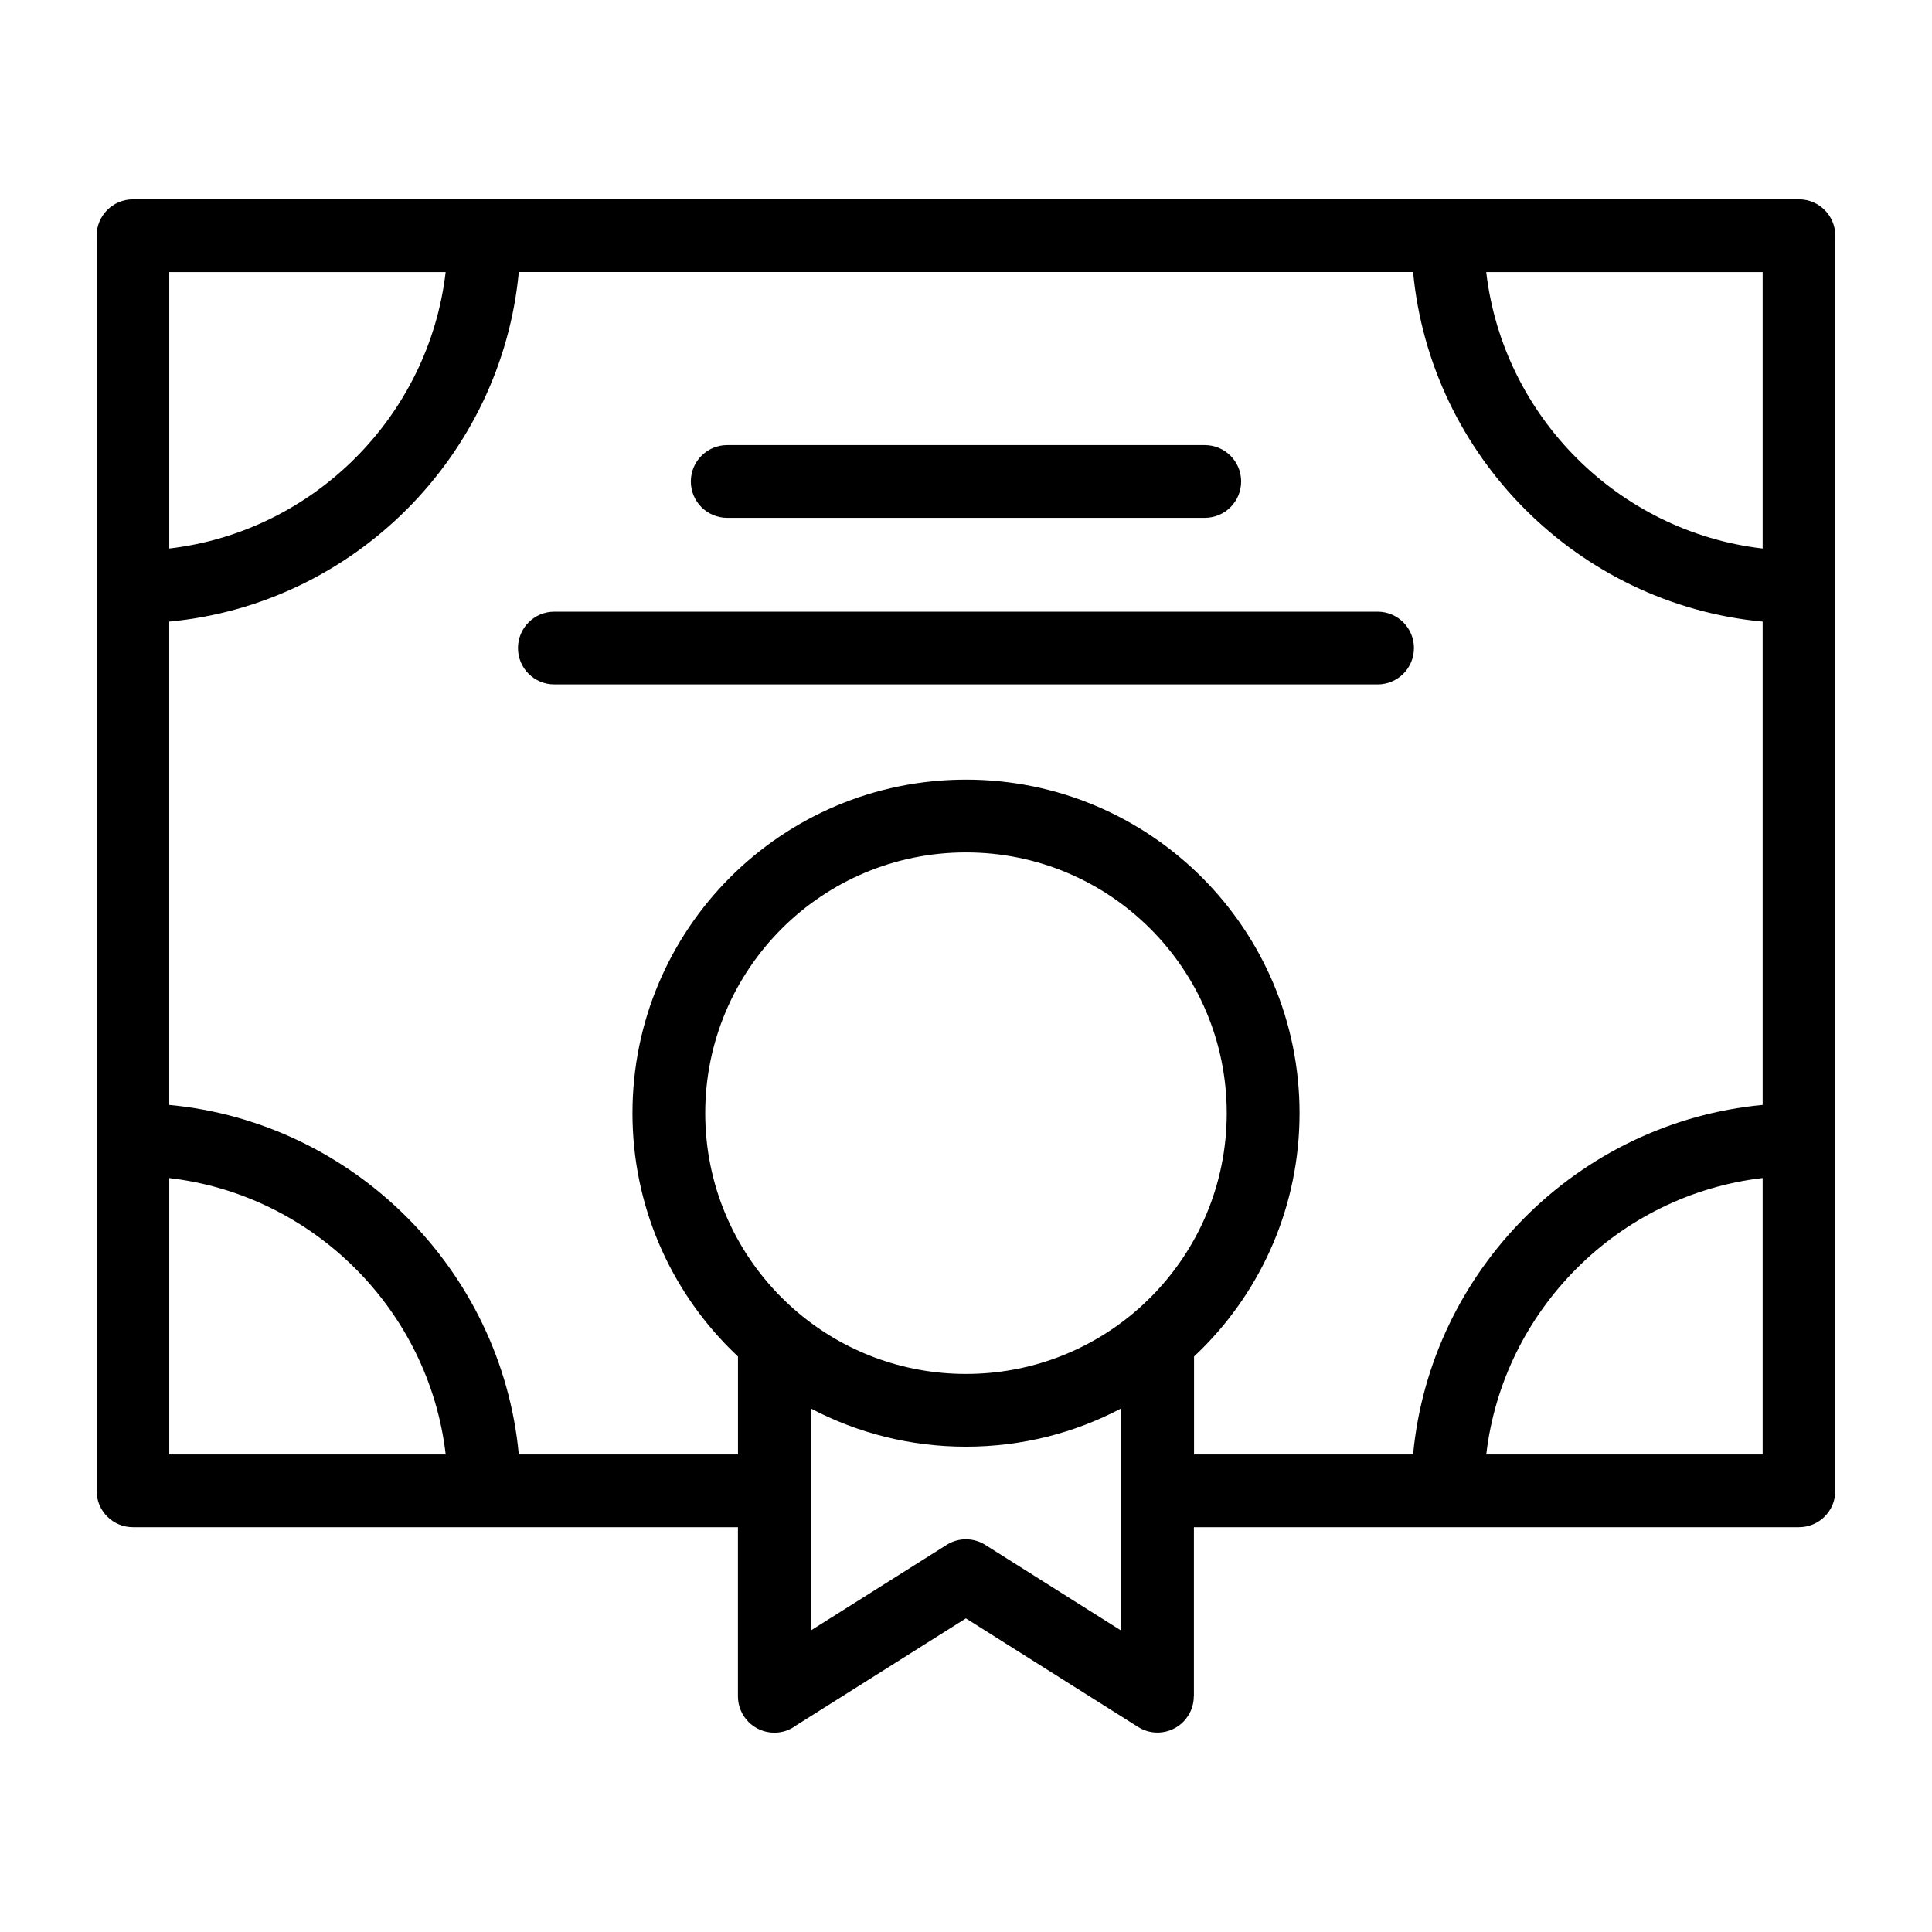 <?xml version="1.0" encoding="UTF-8"?>
<!-- Uploaded to: ICON Repo, www.iconrepo.com, Generator: ICON Repo Mixer Tools -->
<svg fill="#000000" width="800px" height="800px" version="1.1" viewBox="144 144 512 512" xmlns="http://www.w3.org/2000/svg">
 <path d="m339.58 548.72h-160.35c-5.32 0-9.629-4.309-9.629-9.629v-332.62c0-5.32 4.309-9.645 9.629-9.645h441.52c5.32 0 9.629 4.324 9.629 9.645v332.62c0 5.32-4.309 9.629-9.629 9.629h-160.35v44.812h-0.031c0 1.754-0.469 3.523-1.48 5.125-2.828 4.488-8.766 5.848-13.254 3.023l-45.66-28.793-45.027 28.387c-1.602 1.211-3.598 1.906-5.742 1.906-5.32 0-9.645-4.324-9.645-9.645v-44.812zm120.82-19.27h58.086c2.297-24.441 13.242-46.445 29.715-62.922 16.477-16.477 38.48-27.418 62.922-29.715v-128.08c-24.441-2.297-46.445-13.242-62.922-29.715-16.477-16.477-27.418-38.48-29.715-62.922h-237c-2.297 24.441-13.242 46.445-29.715 62.922-16.477 16.477-38.48 27.418-62.922 29.715v128.08c24.441 2.297 46.445 13.242 62.922 29.715 16.477 16.477 27.418 38.48 29.715 62.922h58.086v-25.953c-0.695-0.664-1.391-1.328-2.07-2.012-15.992-15.992-25.891-38.09-25.891-62.484 0-24.41 9.898-46.508 25.891-62.5 15.992-15.992 38.09-25.891 62.5-25.891 24.41 0 46.492 9.898 62.5 25.891 15.992 15.992 25.891 38.09 25.891 62.5 0 24.395-9.887 46.492-25.891 62.484-0.68 0.68-1.375 1.344-2.07 2.012v25.953zm-101.55-12.211v58.871l36.02-22.703c3.281-2.07 7.344-1.906 10.398 0.105l35.852 22.609v-58.871c-12.289 6.484-26.285 10.141-41.141 10.141-14.859 0-28.852-3.672-41.141-10.141zm90.008-127.1c-12.5-12.516-29.777-20.238-48.863-20.238-19.09 0-36.367 7.738-48.863 20.238-12.5 12.5-20.238 29.777-20.238 48.863 0 19.09 7.738 36.367 20.238 48.863 1.344 1.344 2.75 2.644 4.203 3.871l0.016 0.016 0.059 0.047 0.121 0.105c12.016 10.113 27.539 16.203 44.465 16.203 16.93 0 32.449-6.09 44.465-16.203l0.121-0.105 0.059-0.047 0.016-0.016c1.449-1.223 2.856-2.523 4.203-3.871 12.5-12.5 20.238-29.777 20.238-48.863 0-19.09-7.738-36.367-20.238-48.863zm-112.15-108.91c-5.32 0-9.629-4.309-9.629-9.629 0-5.32 4.309-9.645 9.629-9.645h126.58c5.32 0 9.629 4.309 9.629 9.645 0 5.32-4.309 9.629-9.629 9.629zm-45.812 44.148c-5.32 0-9.629-4.309-9.629-9.629 0-5.32 4.309-9.645 9.629-9.645h218.19c5.32 0 9.629 4.309 9.629 9.645 0 5.32-4.309 9.629-9.629 9.629zm246.97 204.07h73.258v-73.258c-19.121 2.223-36.32 10.973-49.289 23.957-12.984 12.984-21.734 30.184-23.957 49.289zm73.258-240.09v-73.258h-73.258c2.223 19.121 10.973 36.32 23.957 49.305 12.984 12.984 30.184 21.734 49.289 23.957zm-349.01-73.258h-73.258v73.258c19.121-2.223 36.32-10.988 49.289-23.957 12.984-12.984 21.734-30.184 23.957-49.305zm-73.258 240.09v73.258h73.258c-2.223-19.121-10.973-36.32-23.957-49.289-12.984-12.984-30.184-21.734-49.289-23.957z"/>
</svg>